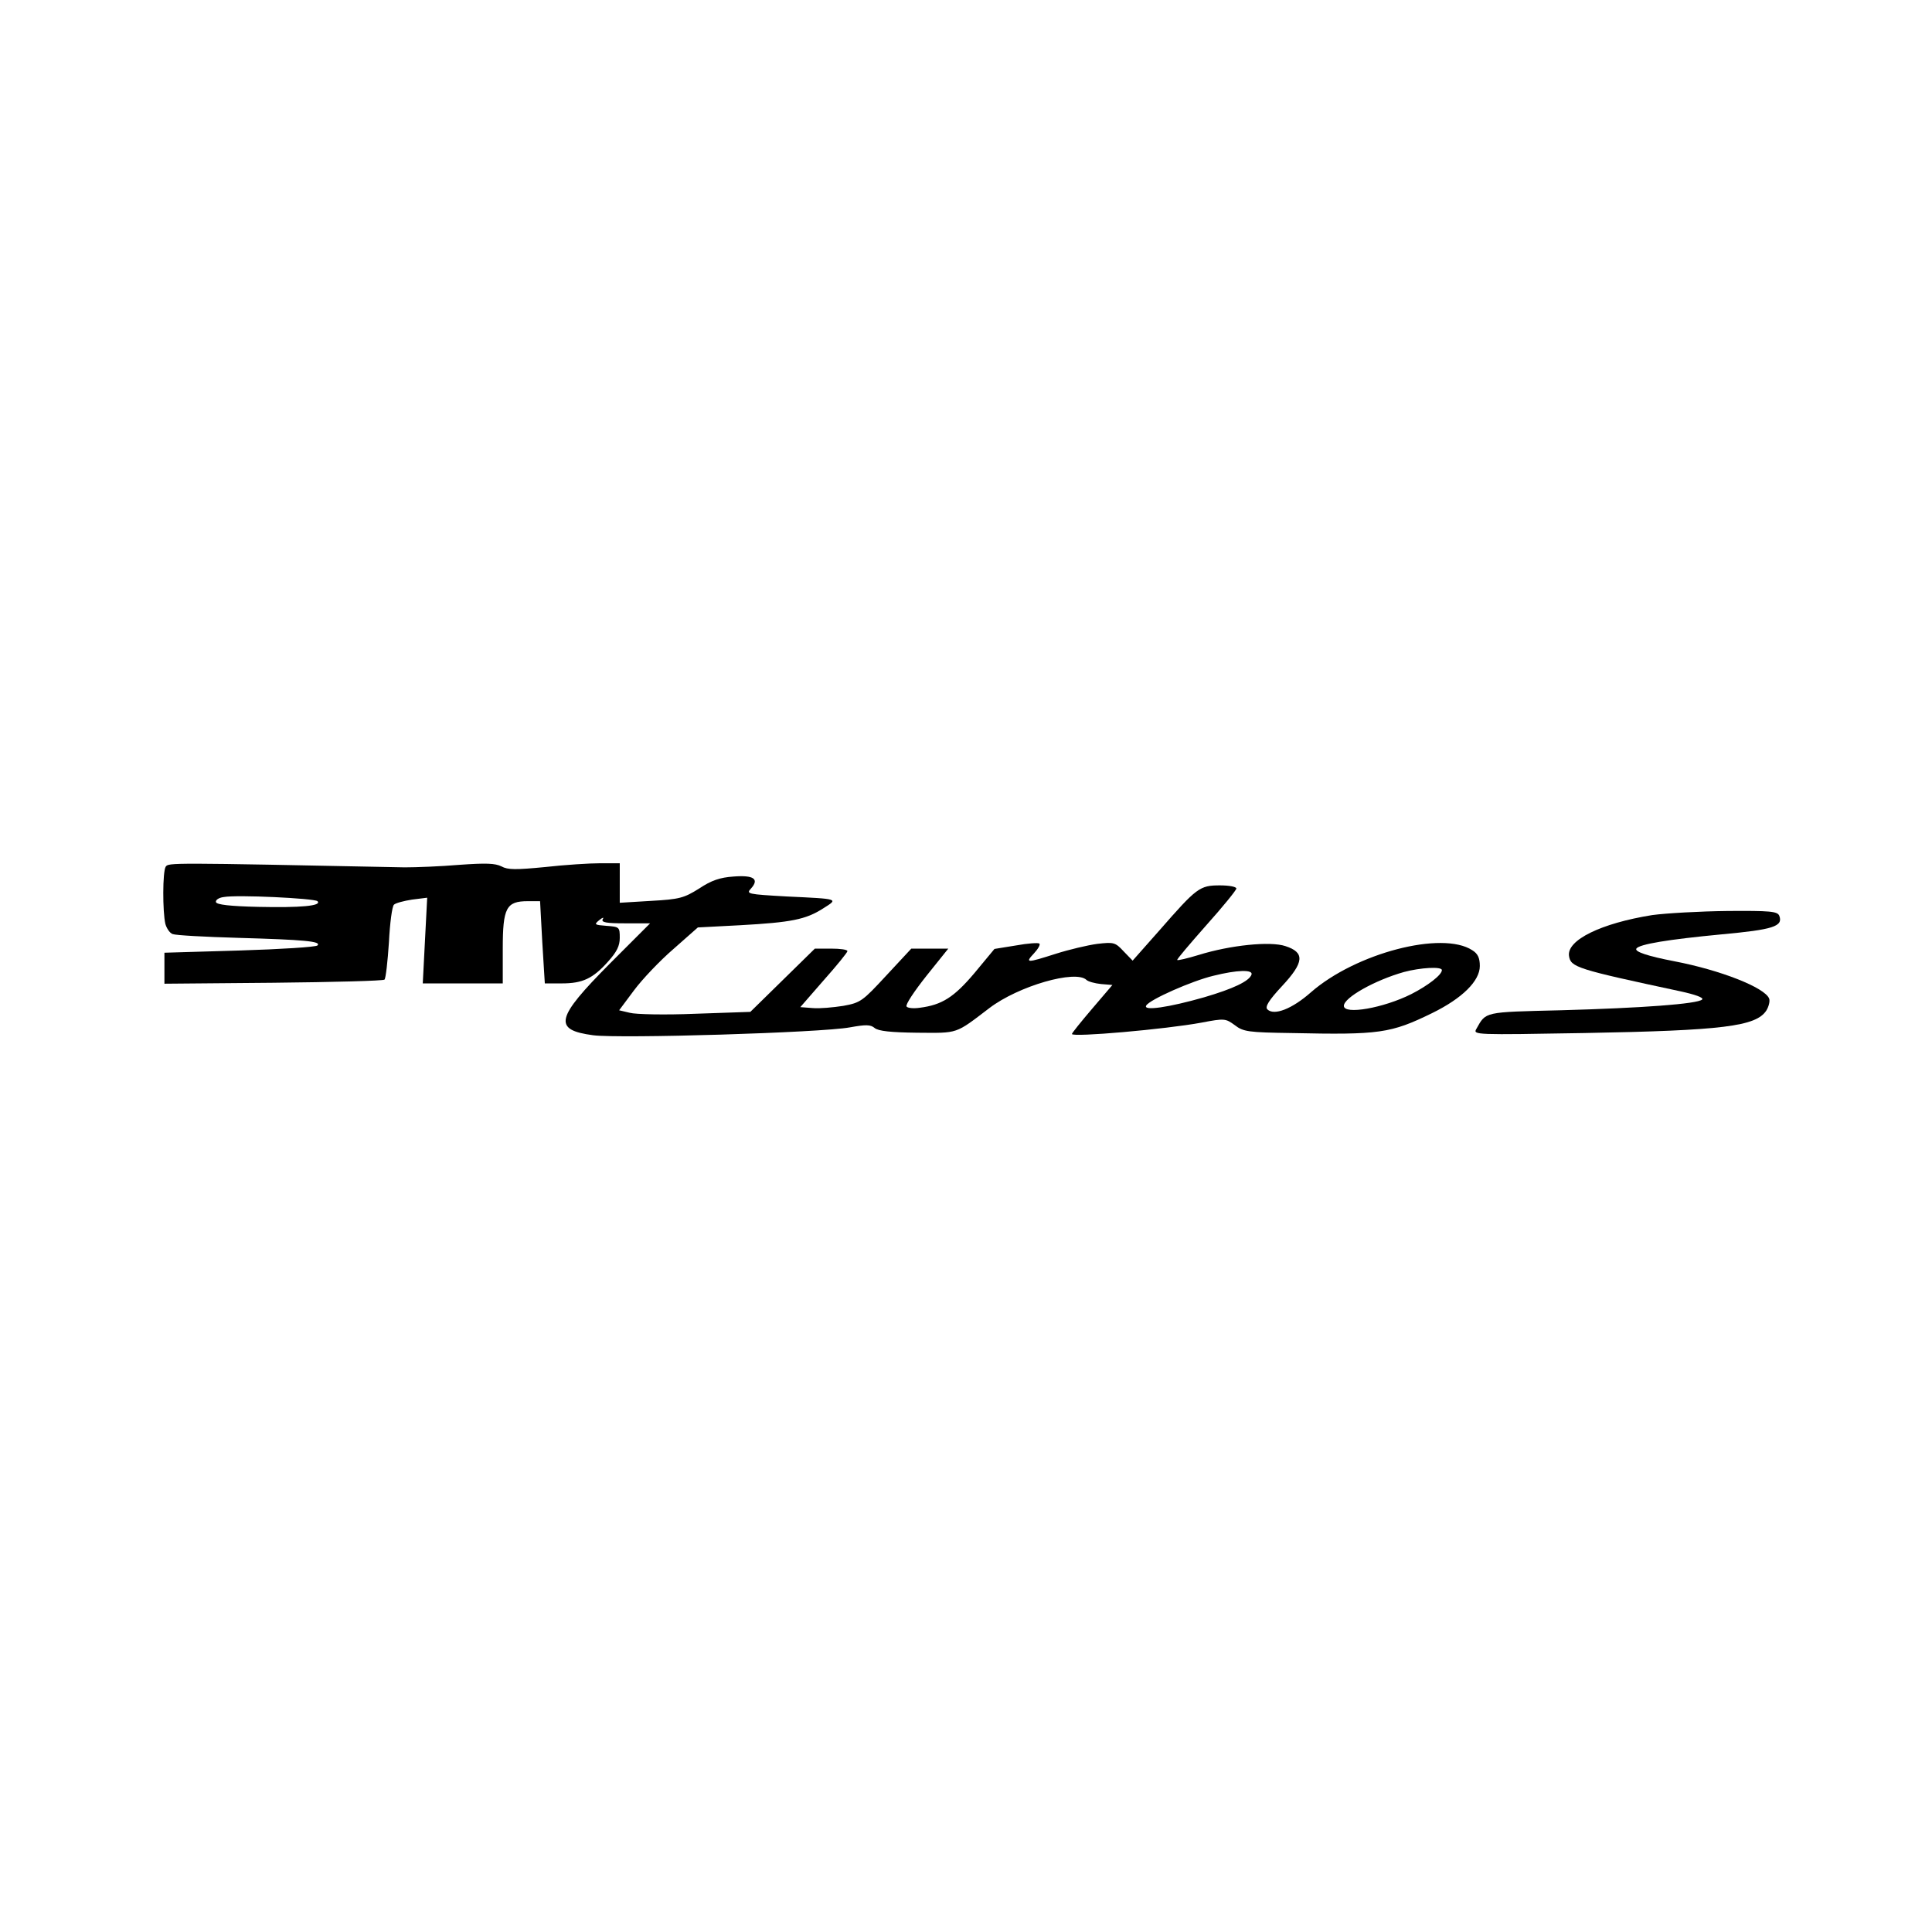 <?xml version="1.0" encoding="UTF-8" standalone="yes"?>
<svg version="1.0" xmlns="http://www.w3.org/2000/svg" width="458pt" height="458pt" viewBox="0 0 611 611" preserveAspectRatio="xMidYMid meet">
  <g transform="translate(0,611) scale(0.1,-0.1)" fill="#000000" stroke="none">
    <path d="M524 3369 c-10 -16 -10 -142 -1 -181 4 -14 14 -29 23 -32 10 -4 103
-9 208 -12 210 -6 263 -11 250 -24 -5 -5 -116 -12 -247 -16 l-237 -7 0 -49 0
-49 344 3 c189 2 348 6 352 10 4 4 10 57 14 118 3 60 10 114 16 119 5 5 31 12
57 16 l48 6 -7 -135 -7 -136 127 0 126 0 0 110 c0 129 11 150 79 150 l39 0 7
-130 8 -130 54 0 c65 0 98 15 146 69 28 31 37 50 37 75 0 34 -1 35 -42 38 -38
3 -40 4 -23 18 11 9 16 10 11 3 -5 -10 11 -13 71 -13 l79 0 -127 -127 c-172
-173 -181 -210 -53 -227 84 -11 720 8 812 25 50 9 65 9 78 -2 12 -10 52 -14
135 -15 131 -1 119 -5 228 78 92 70 273 122 307 89 5 -5 26 -11 46 -13 l36 -3
-64 -75 c-35 -41 -64 -77 -64 -80 0 -11 297 15 410 36 73 14 76 13 105 -8 27
-21 43 -23 180 -25 278 -6 313 -1 444 63 96 47 151 102 151 149 0 25 -6 39
-24 50 -95 62 -368 -9 -510 -133 -60 -53 -117 -75 -138 -54 -8 8 5 29 46 73
71 76 73 107 11 127 -48 16 -174 3 -274 -28 -36 -11 -66 -18 -68 -16 -2 2 40
51 92 110 52 58 95 111 95 116 0 6 -24 10 -52 10 -64 0 -73 -7 -191 -142 l-85
-96 -29 30 c-26 28 -31 29 -83 23 -30 -4 -89 -18 -130 -31 -94 -30 -99 -30
-70 1 13 14 21 28 17 31 -3 3 -36 1 -74 -6 l-68 -11 -63 -76 c-65 -77 -103
-101 -173 -110 -20 -3 -39 -1 -42 4 -4 6 25 49 63 97 l69 86 -58 0 -59 0 -79
-85 c-75 -81 -81 -86 -136 -96 -32 -5 -75 -9 -97 -7 l-39 3 74 85 c41 46 75
88 75 92 0 5 -23 8 -51 8 l-52 0 -102 -100 -102 -100 -174 -6 c-96 -4 -189 -2
-207 3 l-34 8 47 63 c26 35 82 94 125 131 l77 68 134 7 c162 9 207 18 262 53
49 31 53 30 -116 38 -123 7 -128 8 -112 25 27 30 9 43 -55 38 -43 -3 -70 -12
-109 -38 -48 -30 -62 -34 -152 -39 l-99 -6 0 62 0 63 -61 0 c-34 0 -113 -5
-175 -12 -93 -9 -118 -9 -138 2 -20 10 -49 11 -133 5 -59 -5 -137 -8 -173 -8
-746 15 -747 15 -756 2z m480 -109 c15 -15 -54 -21 -188 -18 -88 2 -131 7
-133 15 -2 6 8 14 24 16 42 8 287 -4 297 -13z m3556 -218 c0 -15 -44 -49 -97
-76 -88 -44 -213 -66 -213 -37 0 26 98 81 190 107 52 14 120 18 120 6z m-602
-14 c-7 -21 -58 -45 -150 -72 -112 -32 -194 -44 -183 -26 11 19 145 78 212 94
76 19 126 20 121 4z"/>
    <path d="M5225 3216 c-162 -26 -270 -79 -263 -129 5 -36 25 -42 352 -112 46
-10 75 -20 69 -26 -14 -14 -192 -27 -447 -34 -245 -6 -236 -4 -267 -59 -11
-19 -4 -19 342 -13 438 8 542 21 575 71 8 13 12 30 9 38 -14 35 -154 90 -300
118 -83 16 -126 30 -120 40 9 14 101 29 269 45 163 15 196 25 183 59 -6 14
-29 16 -164 15 -87 -1 -194 -7 -238 -13z"/>
  </g>
</svg>